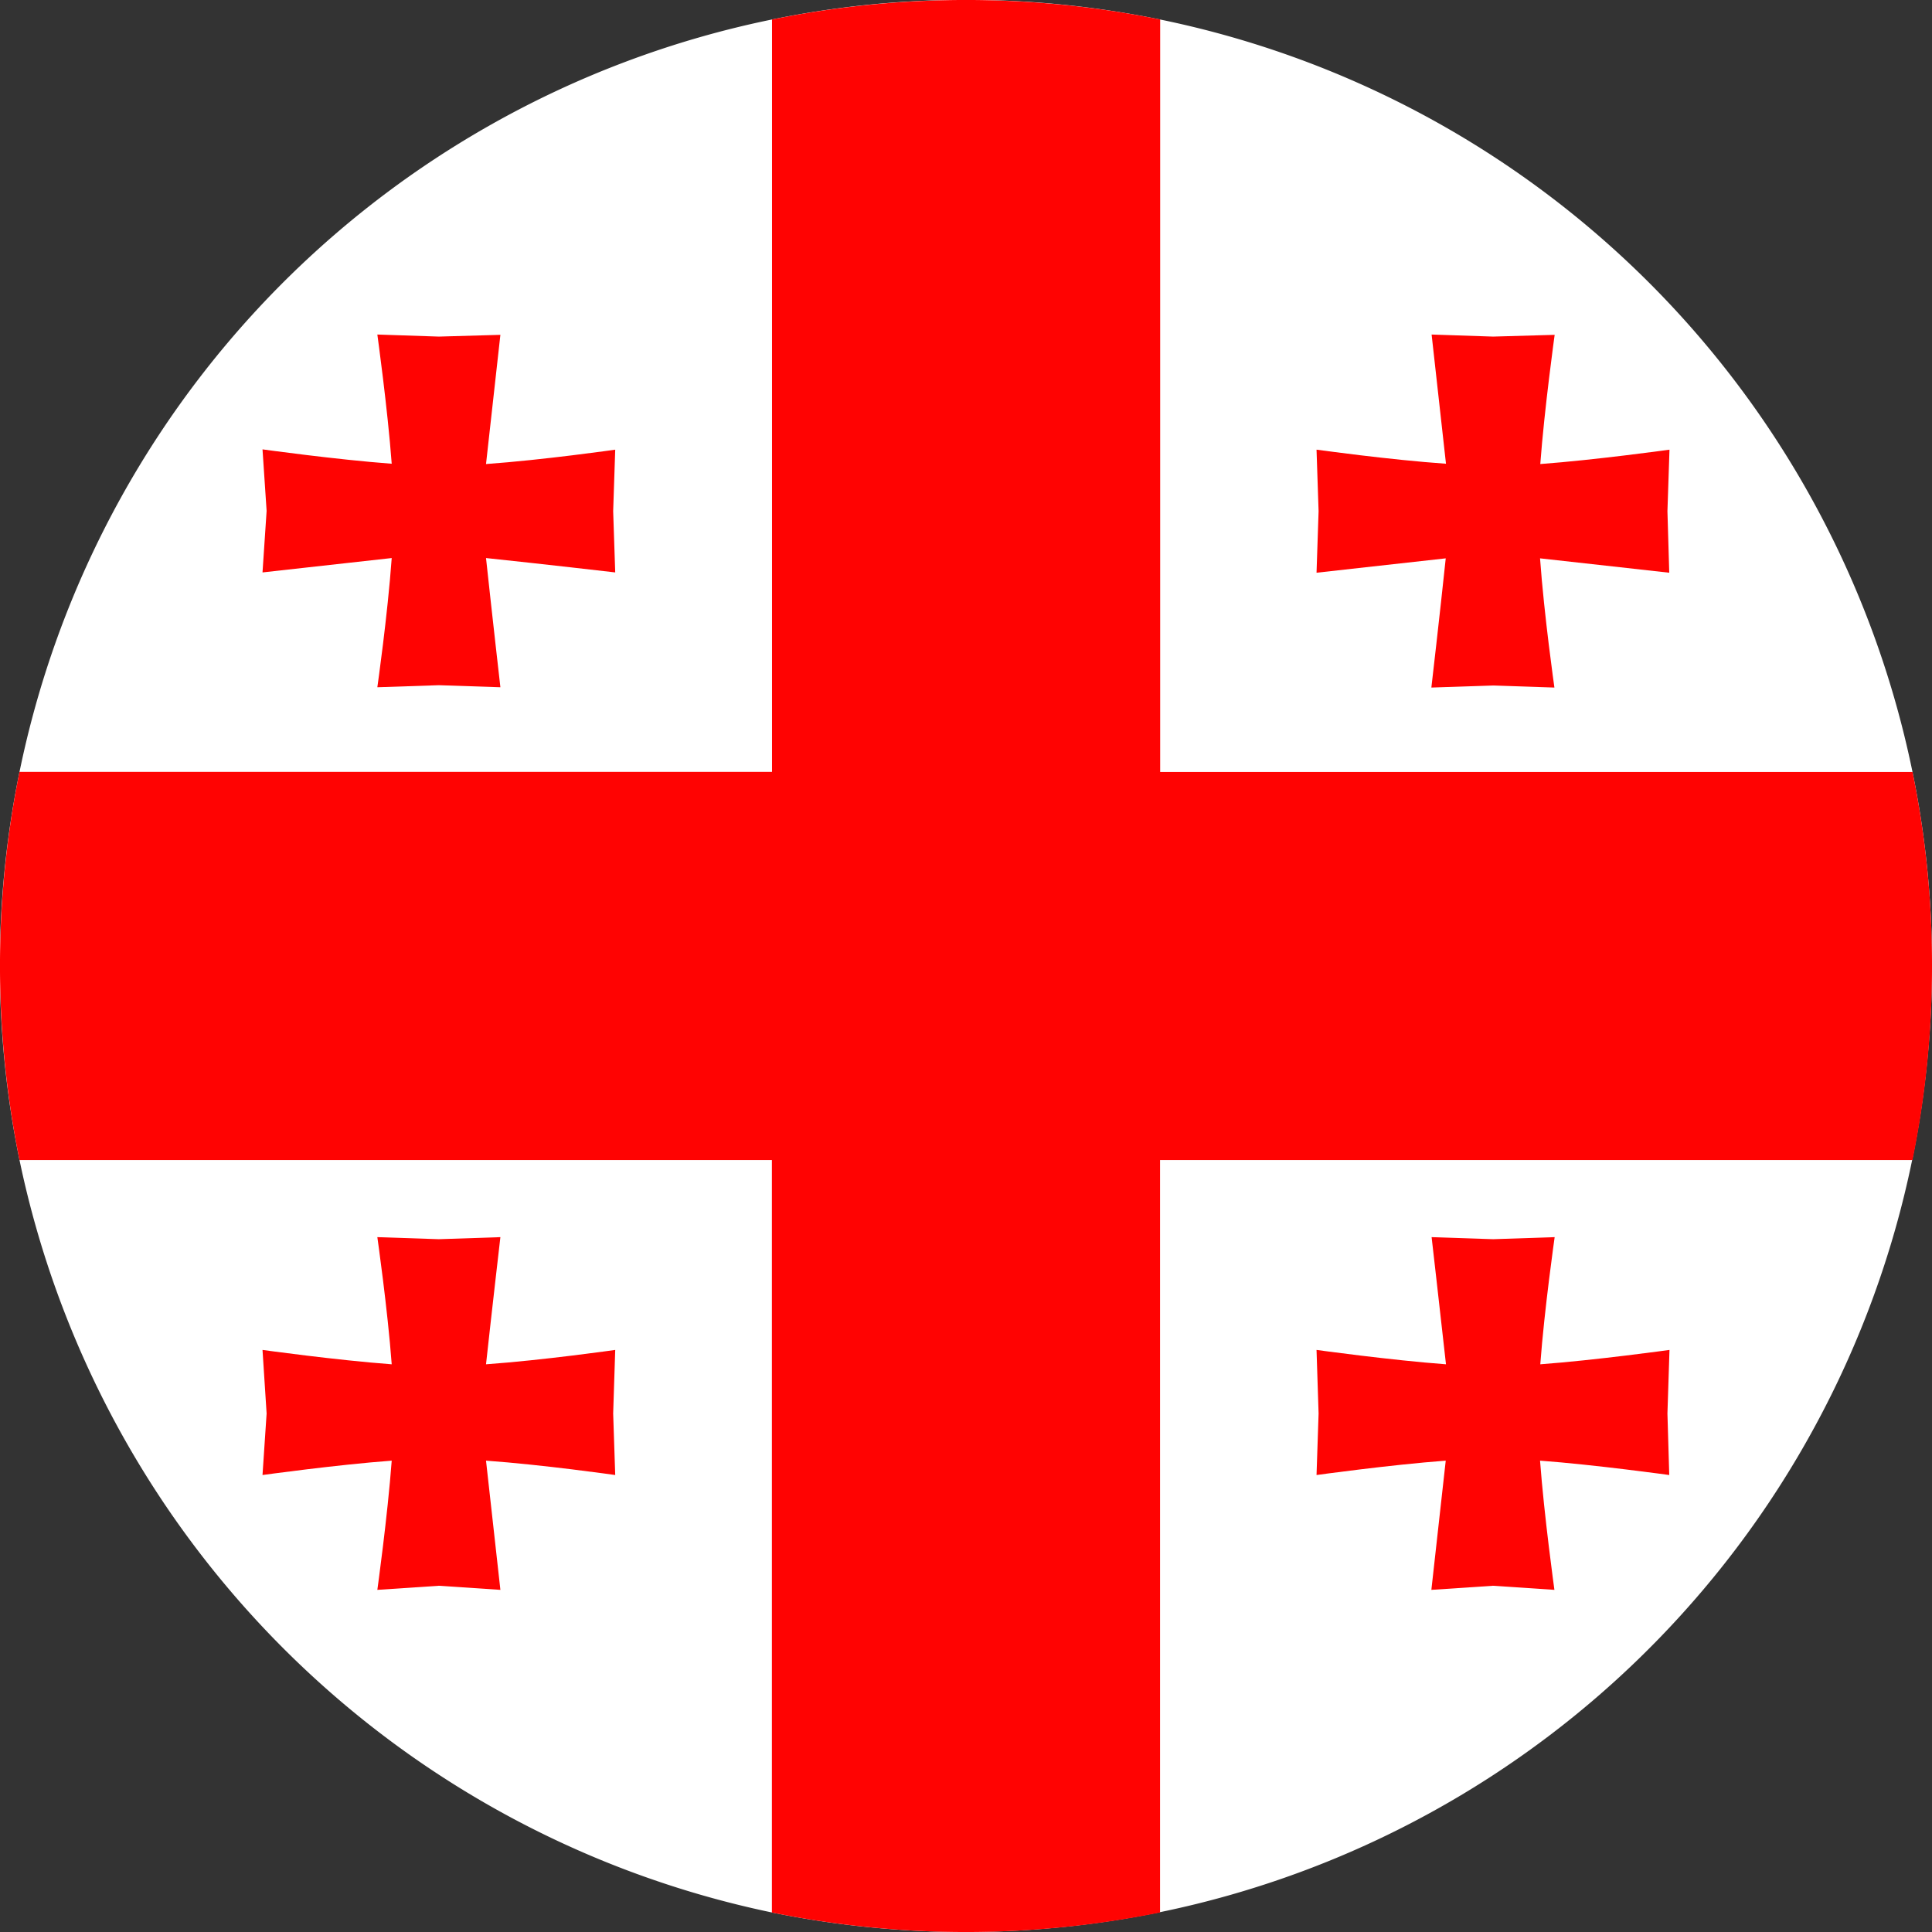 <svg xmlns="http://www.w3.org/2000/svg" width="32" height="32" viewBox="0 0 32 32">
  <rect x="0" y="0" width="32" height="32" fill="#333333" stroke="none"/>
  <defs>
    <style>
      .cls-1 {
        fill: #fff;
      }

      .cls-2 {
        fill: #ff0302;
      }
    </style>
  </defs>
  <g id="Group_879" data-name="Group 879" transform="translate(-7.485 -15.796)">
    <g id="Group_878" data-name="Group 878" transform="translate(7.485 15.796)">
      <path id="Path_1911" data-name="Path 1911" class="cls-1" d="M38.413,30.815A16.013,16.013,0,0,1,19.2,46.51,16.086,16.086,0,0,1,6.736,34.047,16,16,0,0,1,38.09,27.619,15.823,15.823,0,0,1,38.413,30.815Z" transform="translate(-6.413 -14.833)"/>
      <path id="Path_1912" data-name="Path 1912" class="cls-2" d="M38.413,30.815a15.916,15.916,0,0,1-.323,3.232H25.627V46.51a16.144,16.144,0,0,1-6.429,0V34.047H6.736a16.143,16.143,0,0,1,0-6.429H19.2V15.156a16.143,16.143,0,0,1,6.429,0V27.619H38.09A15.823,15.823,0,0,1,38.413,30.815Z" transform="translate(-6.413 -14.833)"/>
      <g id="Group_877" data-name="Group 877" transform="translate(4.348 5.546)">
        <g id="Group_873" data-name="Group 873">
          <path id="Path_1913" data-name="Path 1913" class="cls-2" d="M12.349,17.892l.034-1.019s-1.189.17-2.14.238l.238-2.14L9.462,15l-1.019-.034s.17,1.223.238,2.14c-.917-.068-2.14-.238-2.14-.238l.068,1.019-.068,1.019,2.14-.238c-.068.951-.238,2.14-.238,2.14l1.019-.034,1.019.034s-.136-1.189-.238-2.14c.951.1,2.14.238,2.14.238Z" transform="translate(-6.541 -14.971)"/>
        </g>
        <g id="Group_874" data-name="Group 874" transform="translate(0 14.945)">
          <path id="Path_1914" data-name="Path 1914" class="cls-2" d="M12.349,18.332l.034-1.053s-1.189.17-2.14.238c.1-.917.238-2.106.238-2.106l-1.019.034-1.019-.034s.17,1.189.238,2.106c-.917-.068-2.14-.238-2.14-.238l.068,1.053-.068,1.019s1.223-.17,2.14-.238c-.068.917-.238,2.14-.238,2.14l1.019-.068,1.019.068-.238-2.14c.951.068,2.14.238,2.14.238Z" transform="translate(-6.541 -15.411)"/>
        </g>
        <g id="Group_875" data-name="Group 875" transform="translate(17.462 14.945)">
          <path id="Path_1915" data-name="Path 1915" class="cls-2" d="M12.812,18.332l.034-1.053s-1.223.17-2.14.238c.068-.917.238-2.106.238-2.106l-1.019.034-1.019-.034s.136,1.189.238,2.106C8.227,17.449,7,17.279,7,17.279l.034,1.053L7,19.351s1.223-.17,2.14-.238l-.238,2.14,1.019-.068,1.019.068s-.17-1.223-.238-2.14c.917.068,2.14.238,2.14.238Z" transform="translate(-7.004 -15.411)"/>
        </g>
        <g id="Group_876" data-name="Group 876" transform="translate(17.462)">
          <path id="Path_1916" data-name="Path 1916" class="cls-2" d="M12.812,17.892l.034-1.019s-1.223.17-2.14.238c.068-.917.238-2.14.238-2.14L9.925,15l-1.019-.034.238,2.14C8.227,17.043,7,16.873,7,16.873l.034,1.019L7,18.911l2.14-.238c-.1.951-.238,2.14-.238,2.14l1.019-.034,1.019.034s-.17-1.189-.238-2.14l2.14.238Z" transform="translate(-7.004 -14.971)"/>
        </g>
      </g>
    </g>
  </g>
</svg>
